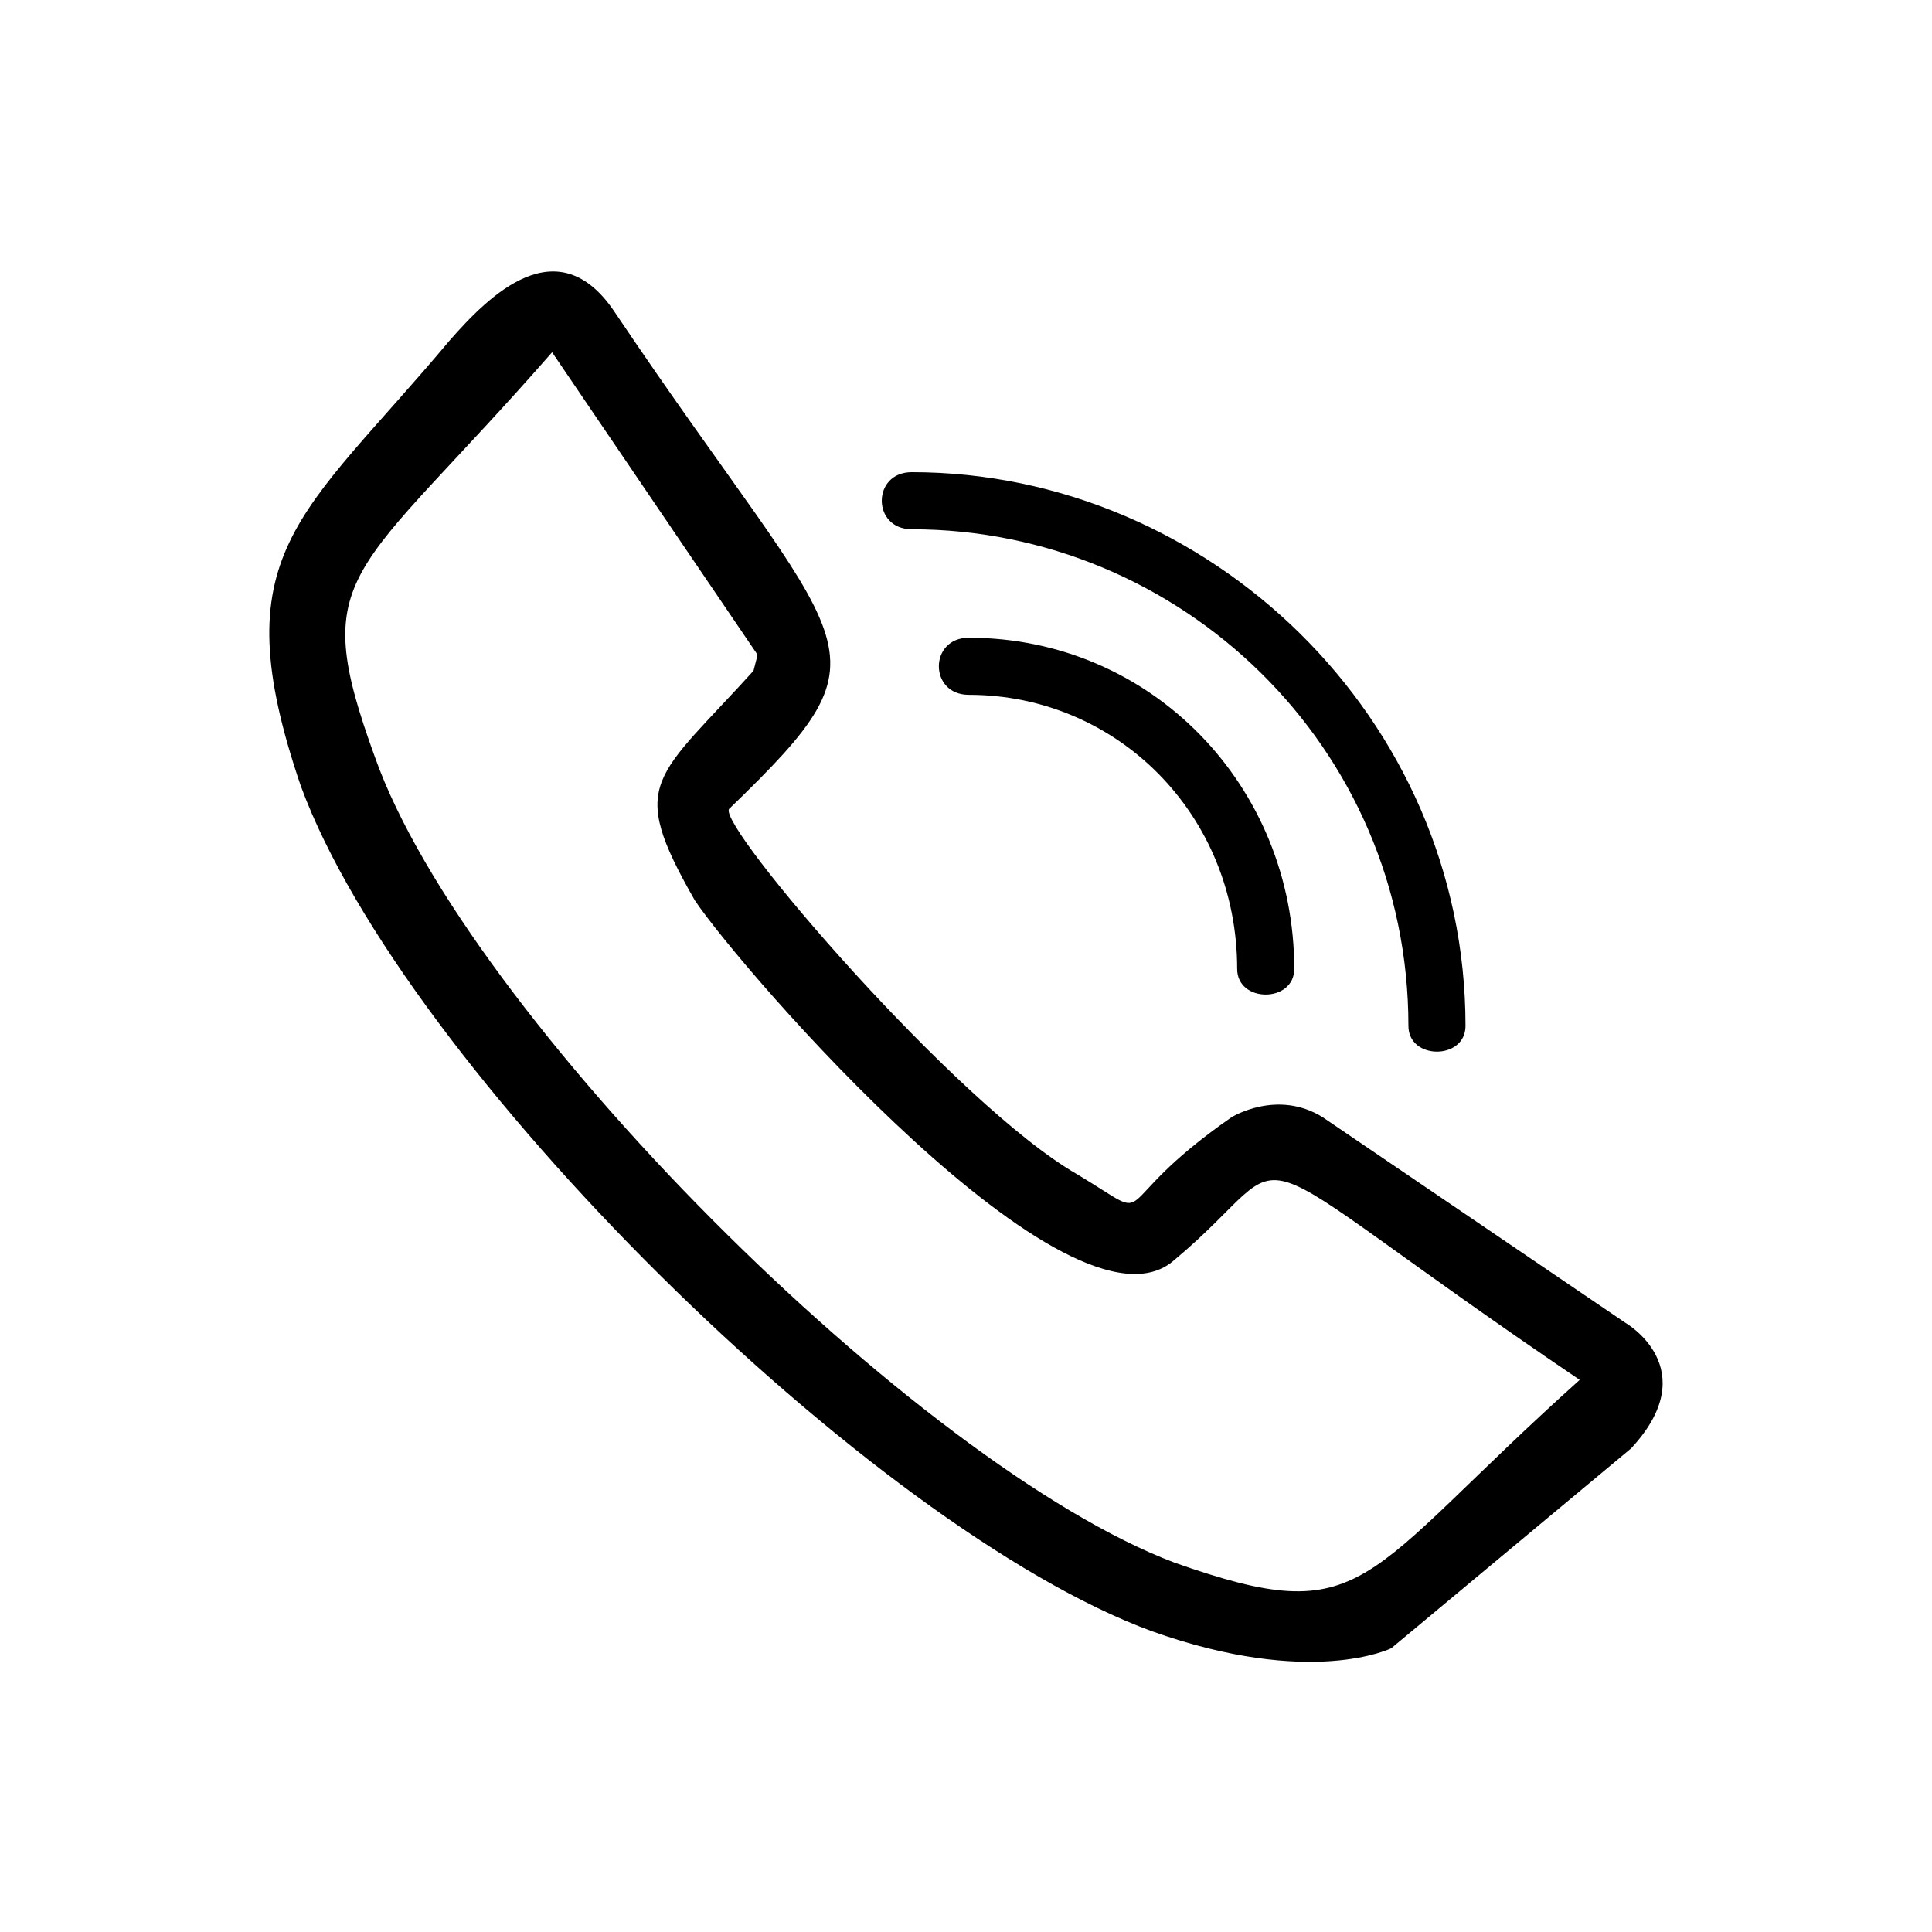 <?xml version="1.0" encoding="UTF-8"?>
<!-- The Best Svg Icon site in the world: iconSvg.co, Visit us! https://iconsvg.co -->
<svg fill="#000000" width="800px" height="800px" version="1.1" viewBox="144 144 512 512" xmlns="http://www.w3.org/2000/svg">
 <path d="m328.13 382.6c-18.156-31.773-10.59-31.773 16.641-62.031zm9.078-24.207c-3.027 4.539 60.52 78.672 92.289 96.828 22.695 13.617 6.051 9.078 40.848-15.129 0 0 12.105-7.566 24.207 0l80.188 54.465s21.18 12.105 1.512 33.285l-63.543 52.953s-21.18 10.59-63.543-4.539c-74.133-27.234-198.2-149.78-225.43-223.91-21.18-62.031 0-71.109 39.336-118.01 10.59-12.105 28.746-30.258 43.875-7.566 62.031 92.289 75.648 87.75 30.258 131.62zm63.543-30.258c-10.59 0-10.59-15.129 0-15.129 48.414 0 86.238 39.336 86.238 87.75 0 9.078-15.129 9.078-15.129 0 0-40.848-31.773-72.621-71.109-72.621zm-15.129-43.875c-10.59 0-10.59-15.129 0-15.129 78.672 0 146.75 65.055 146.75 146.75 0 9.078-15.129 9.078-15.129 0 0-74.133-60.52-131.62-131.62-131.62zm-40.848 33.285-54.465-80.188c-52.953 60.52-65.055 57.492-46.902 107.42 24.207 68.082 143.73 187.61 211.81 213.32 51.441 18.156 48.414 4.539 107.42-48.414-98.34-66.57-71.109-62.031-107.42-31.773-27.234 24.207-114.98-77.16-127.09-95.316l16.641-65.055z"/>
</svg>